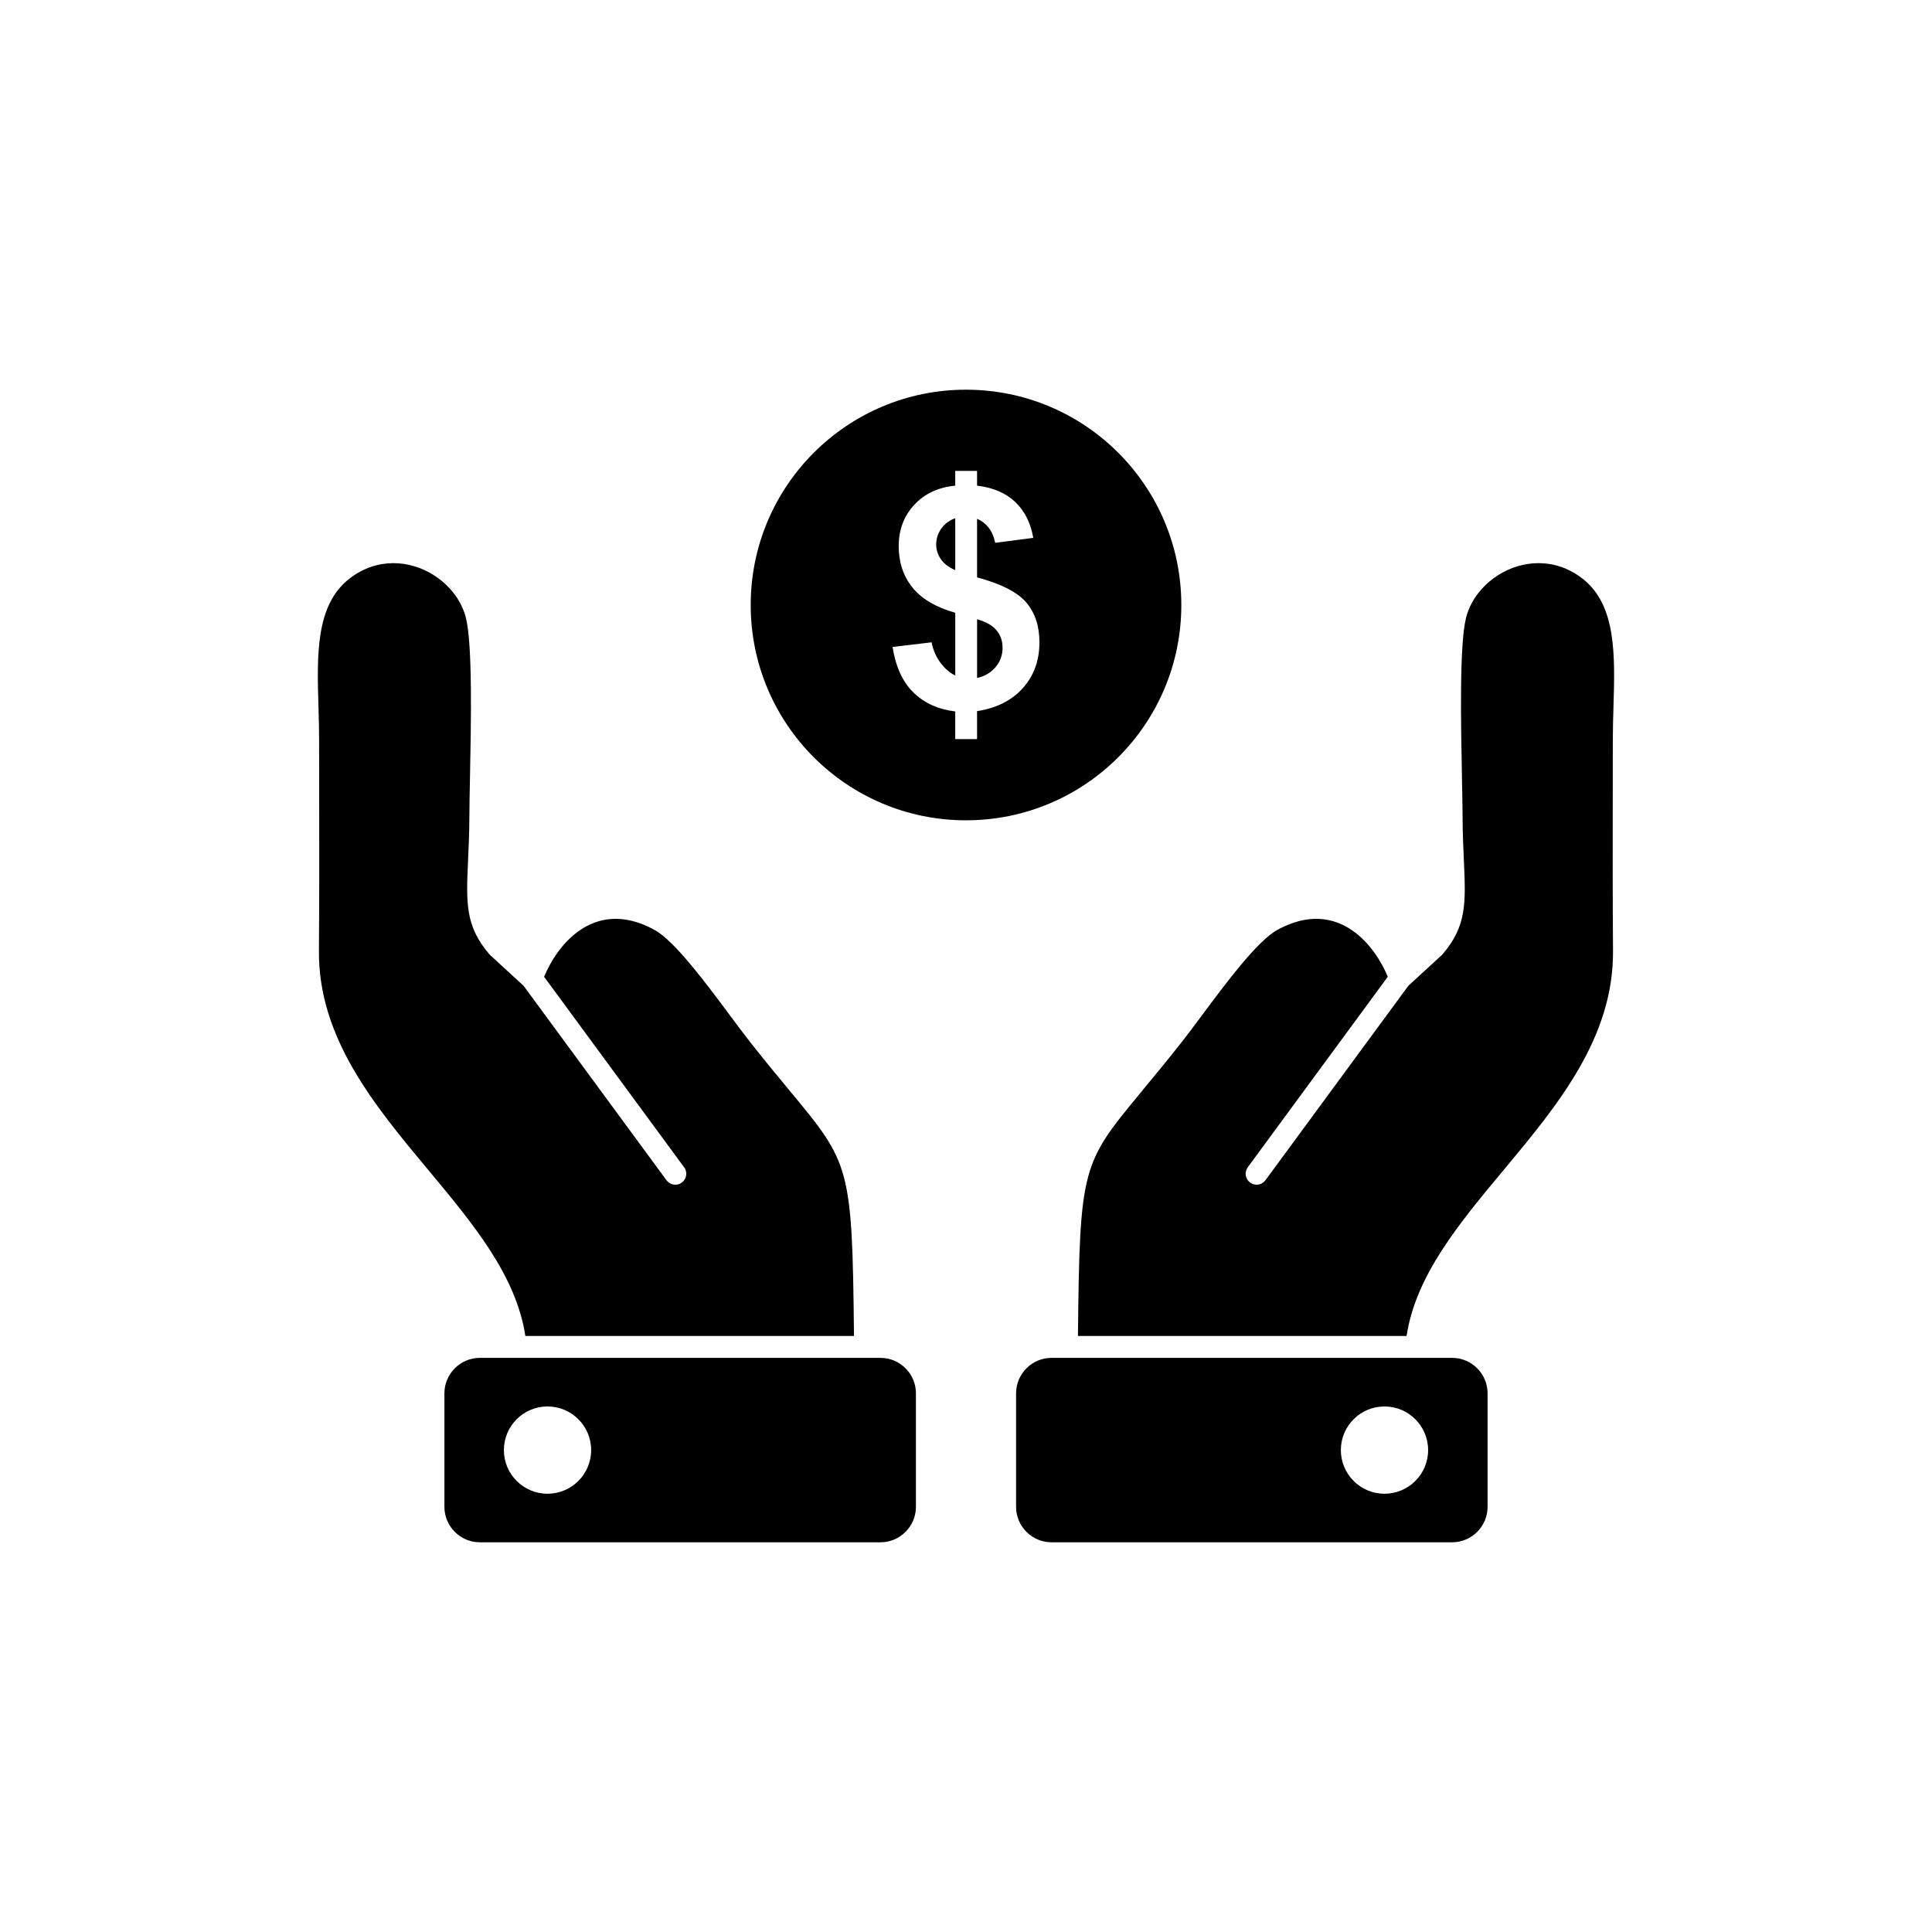 <?xml version="1.0" encoding="UTF-8"?>
<!-- Uploaded to: ICON Repo, www.svgrepo.com, Generator: ICON Repo Mixer Tools -->
<svg fill="#000000" width="800px" height="800px" version="1.1" viewBox="144 144 512 512" xmlns="http://www.w3.org/2000/svg">
 <g fill-rule="evenodd">
  <path d="m325.31 453.34c0.949 1.293 0.668 3.109-0.625 4.059s-3.109 0.668-4.059-0.625l-37.871-51.531-8.684-7.973c-0.137-0.109-0.266-0.234-0.387-0.375l0.004-0.004c-6.434-7.516-6.156-13.613-5.641-24.996 0.152-3.383 0.328-7.266 0.344-11.691 0.008-2.59 0.078-6.051 0.156-10.02 0.285-14.328 0.711-35.395-1.086-42.488-0.605-2.387-1.75-4.621-3.297-6.59-2.312-2.941-5.488-5.266-9.059-6.602-3.547-1.328-7.488-1.684-11.359-0.703-2.465 0.621-4.914 1.797-7.231 3.617-8.914 7.004-8.52 20.305-8.117 33.926 0.086 2.887 0.172 5.789 0.172 8.738 0 4.609 0.008 9.215 0.016 13.824 0.02 14.039 0.043 28.082-0.066 42.109-0.176 23.062 14.766 40.992 28.965 58.027 11.895 14.27 23.289 27.941 25.742 44h87.09c-0.469-44.996-1.031-45.68-16.973-64.902-3.051-3.68-6.644-8.012-10.895-13.422-1.344-1.711-3.109-4.086-5.031-6.668-6.402-8.609-14.66-19.711-19.977-22.621-1.281-0.699-2.531-1.27-3.754-1.711-5.5-1.996-10.301-1.375-14.262 0.746-4.106 2.199-7.402 6.004-9.715 10.227-0.566 1.035-1.074 2.094-1.52 3.164l37.102 50.484z"/>
  <path d="m446.64 433.14c-15.941 19.223-16.504 19.906-16.973 64.902h87.09c2.453-16.059 13.852-29.73 25.742-44 14.199-17.035 29.141-34.965 28.965-58.027-0.105-14.027-0.086-28.07-0.066-42.109 0.008-4.609 0.016-9.219 0.016-13.824 0-2.949 0.086-5.852 0.172-8.742 0.406-13.621 0.801-26.922-8.117-33.926-2.316-1.82-4.766-2.992-7.231-3.617-3.871-0.98-7.812-0.625-11.359 0.703-3.57 1.336-6.746 3.66-9.059 6.602-1.543 1.965-2.691 4.199-3.297 6.59-1.793 7.094-1.371 28.16-1.086 42.488 0.078 3.969 0.148 7.43 0.156 10.02 0.016 4.43 0.191 8.309 0.344 11.691 0.516 11.387 0.793 17.48-5.641 24.996l0.004 0.004c-0.117 0.141-0.25 0.266-0.387 0.375l-8.684 7.973-37.871 51.531c-0.949 1.293-2.766 1.574-4.059 0.625s-1.574-2.766-0.625-4.059l37.102-50.484c-0.445-1.07-0.953-2.133-1.52-3.164-2.312-4.223-5.609-8.027-9.715-10.227-3.961-2.121-8.758-2.742-14.262-0.746-1.223 0.441-2.473 1.012-3.754 1.711-5.312 2.91-13.574 14.016-19.977 22.621-1.922 2.582-3.688 4.957-5.031 6.668-4.25 5.406-7.844 9.742-10.895 13.422z"/>
  <path d="m386.73 513.23c0-2.574-1.055-4.918-2.758-6.621-1.699-1.699-4.043-2.758-6.617-2.758h-106.2c-2.574 0-4.918 1.055-6.621 2.758-1.699 1.699-2.758 4.043-2.758 6.621v30.117c0 2.574 1.055 4.918 2.758 6.617 1.699 1.699 4.043 2.758 6.621 2.758h106.2c2.574 0 4.918-1.055 6.617-2.758 1.699-1.699 2.758-4.043 2.758-6.617zm-89.457 6.883c2.094 2.094 3.387 4.984 3.387 8.176 0 3.191-1.293 6.082-3.387 8.176s-4.981 3.387-8.176 3.387c-3.191 0-6.082-1.293-8.176-3.387s-3.387-4.984-3.387-8.176c0-3.191 1.293-6.082 3.387-8.176s4.984-3.387 8.176-3.387c3.191 0 6.082 1.293 8.176 3.387z"/>
  <path d="m413.27 513.23v30.117c0 2.574 1.055 4.918 2.758 6.617 1.699 1.699 4.043 2.758 6.617 2.758h106.2c2.574 0 4.918-1.055 6.621-2.758 1.699-1.699 2.758-4.043 2.758-6.617v-30.117c0-2.574-1.055-4.918-2.758-6.621-1.699-1.699-4.043-2.758-6.621-2.758h-106.2c-2.574 0-4.918 1.055-6.617 2.758-1.699 1.699-2.758 4.043-2.758 6.621zm89.457 6.883c2.09-2.094 4.981-3.387 8.176-3.387 3.191 0 6.082 1.293 8.176 3.387s3.387 4.984 3.387 8.176c0 3.191-1.293 6.082-3.387 8.176s-4.984 3.387-8.176 3.387c-3.191 0-6.082-1.293-8.176-3.387s-3.387-4.984-3.387-8.176c0-3.191 1.293-6.082 3.387-8.176z"/>
  <path d="m440.35 344.68c10.324-10.324 16.711-24.59 16.711-40.348 0-15.758-6.387-30.023-16.711-40.348-10.324-10.324-24.59-16.711-40.348-16.711s-30.023 6.387-40.348 16.711c-10.324 10.324-16.711 24.59-16.711 40.348 0 15.758 6.387 30.023 16.711 40.348 10.324 10.324 24.59 16.711 40.348 16.711s30.023-6.387 40.348-16.711zm-24.363-41c2.32 2.742 3.473 6.254 3.473 10.543 0 4.789-1.453 8.82-4.371 12.105-2.918 3.285-6.961 5.32-12.16 6.133v7.41h-5.781v-7.328c-4.559-0.559-8.266-2.238-11.125-5.074-2.863-2.836-4.684-6.852-5.481-12.023l10.34-1.223c0.422 2.117 1.223 3.934 2.387 5.469 1.168 1.535 2.457 2.633 3.883 3.324v-16.621c-5.172-1.48-8.957-3.719-11.359-6.715-2.414-3.012-3.625-6.648-3.625-10.938 0-4.344 1.371-7.992 4.098-10.938 2.727-2.957 6.352-4.652 10.883-5.102v-3.906h5.781v3.906c4.234 0.504 7.598 1.941 10.109 4.316 2.496 2.375 4.098 5.551 4.789 9.527l-10.094 1.301c-0.625-3.121-2.227-5.238-4.805-6.352v15.512c6.391 1.711 10.746 3.949 13.055 6.676z"/>
  <path d="m409.69 315.63c0-1.762-0.527-3.297-1.586-4.57-1.043-1.289-2.766-2.266-5.168-2.957v15.562c1.996-0.434 3.625-1.383 4.871-2.848 1.262-1.465 1.887-3.191 1.887-5.184z"/>
  <path d="m397.15 295.09v-13.758c-1.562 0.559-2.781 1.465-3.691 2.742-0.91 1.273-1.359 2.672-1.359 4.207 0 1.398 0.406 2.699 1.234 3.906 0.828 1.195 2.102 2.172 3.812 2.902z"/>
 </g>
</svg>